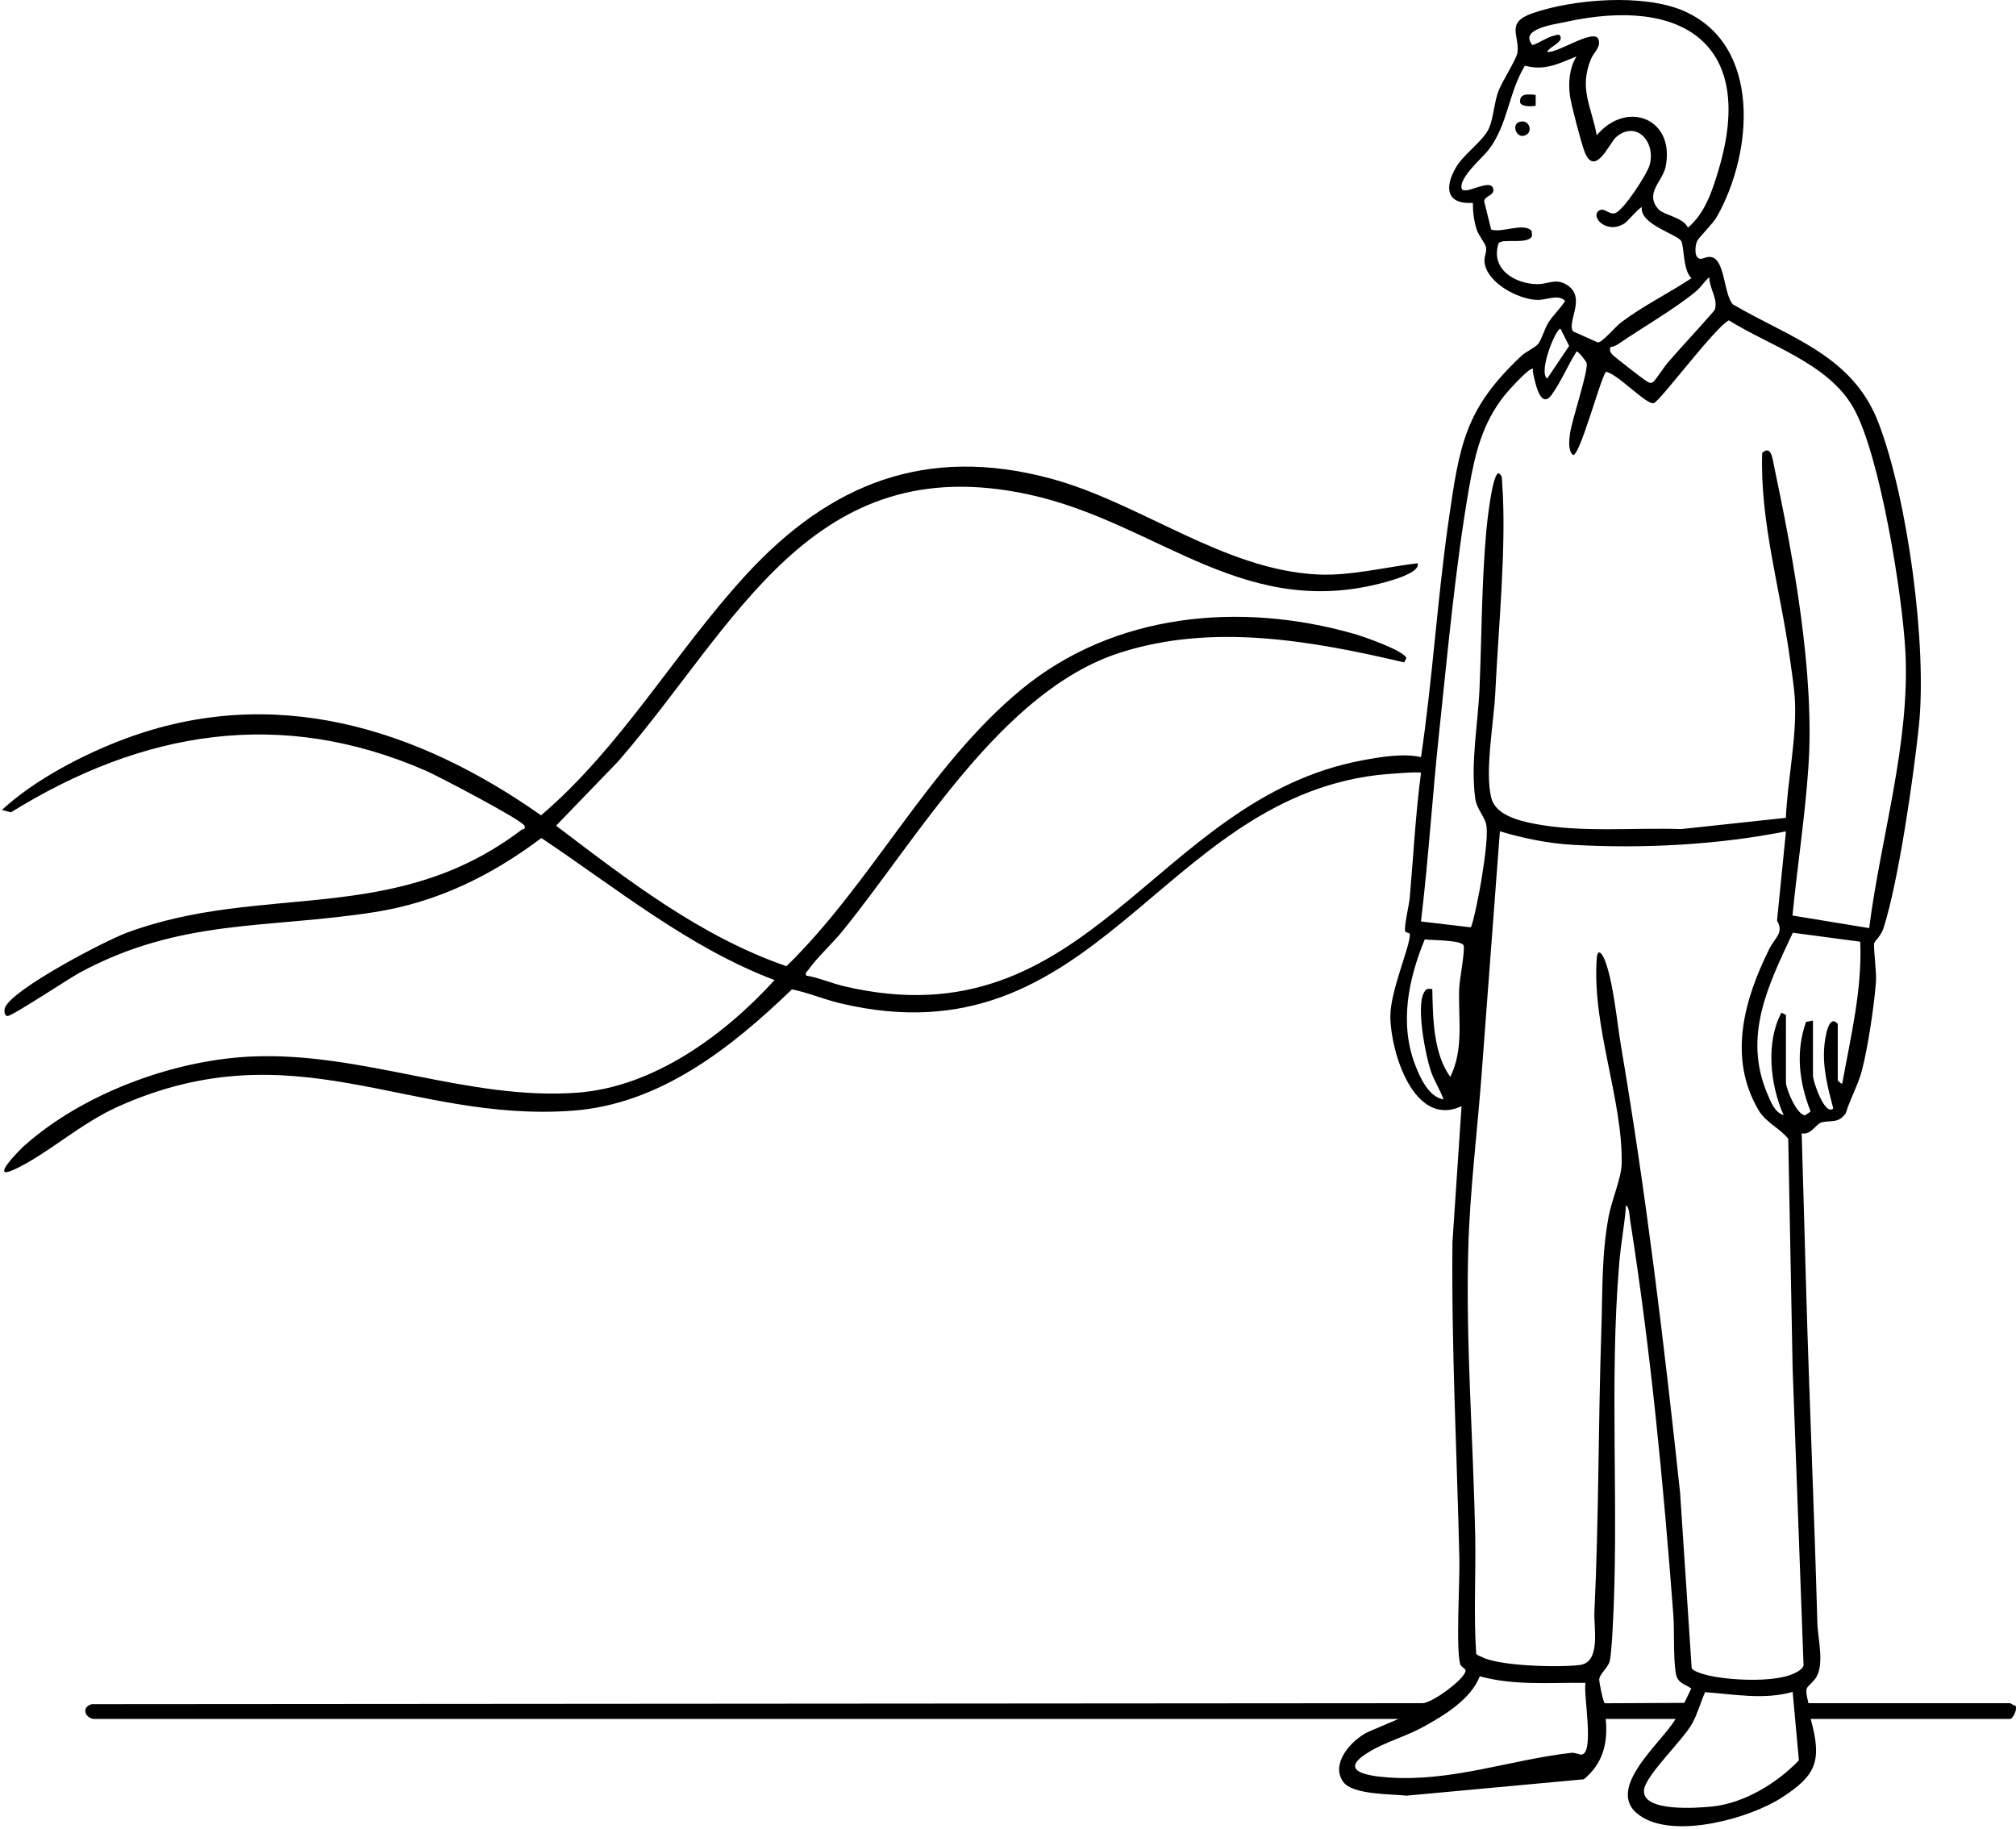 <svg width="464" height="421" viewBox="0 0 464 421" fill="none" xmlns="http://www.w3.org/2000/svg">
<path d="M21.433 395.605C19.422 395.196 18.784 392.832 21.148 392.209L327.33 391.986C329.601 392.054 337.466 386.175 337.305 384.448C337.264 384.013 336.326 383.613 336.144 383.152C335.029 380.399 335.999 363.544 335.895 359.028C335.341 334.698 334.044 310.31 334.293 285.922L336.388 254.581C325.371 259.709 320.057 241.962 320 234.014C319.953 228.011 324.64 217.699 324.495 214.951C324.479 214.655 323.509 214.707 323.416 214.318C323.131 213.121 324.313 208.346 324.463 206.624C325.308 197.033 325.796 187.4 327.056 177.855C326.688 177.508 318.325 178.213 316.956 178.379C266.557 184.502 252.222 244.912 193.388 230.903C189.624 230.007 185.964 228.436 182.268 227.699C168.378 241.081 151.985 254.125 131.853 255.618C93.96 258.418 67.887 236.461 27.209 254.664C18.458 258.578 10.919 265.619 3.324 269.145C-2.633 271.903 4.351 264.784 5.616 263.659C19.08 251.688 39.797 244.005 57.704 243.165C83.337 241.962 107.611 253.347 132.895 251.476C150.461 250.18 166.818 238.157 178.265 225.563C158.585 218.113 141.974 204.483 124.605 192.875C113.044 201.559 100.586 207.672 86.167 209.932C61.432 213.8 41.467 211.316 18.235 223.915C15.933 225.164 2.686 233.931 1.727 233.838C0.944 233.765 0.872 232.531 1.214 231.78C3.168 227.492 24.109 216.548 29.2 214.66C60.545 203.052 90.662 213.307 120.059 190.967C120.339 190.755 121.013 190.993 120.717 190.049C120.328 188.81 100.736 178.571 98.087 177.415C64.636 162.779 32.824 168.176 2.526 186.954L0.441 186.41C7.928 179.478 19.075 173.666 28.676 170.068C62.899 157.247 95.888 167.471 124.528 187.649C143.052 171.867 155.438 149.968 171.774 132.221C191.086 111.24 213.136 102.493 241.625 110.083C262.41 115.621 281.639 131.247 303.471 132.227C310.797 132.553 318.957 130.505 326.273 129.629C326.942 131.407 322.089 133.004 320.736 133.424C286.902 143.871 266.988 120.38 236.855 113.822C186.659 102.893 169.436 144.042 142.238 175.274L127.986 190.029C144.436 202.508 161.255 215.562 181.013 222.37C200.709 203.156 213.701 176.305 235.051 158.694C256.417 141.071 285.419 138.401 311.621 145.867C313.845 146.5 322.96 149.672 323.696 151.425L323.183 152.446C301.9 147.464 279.073 143.337 257.702 150.243C230.437 159.051 211.249 192.984 193.808 214.406C191.527 217.206 187.976 220.441 186.037 223.225C185.731 223.666 185.316 223.738 185.529 224.527C188.51 225.014 191.304 226.279 194.233 226.968C250.838 240.355 265.515 183.952 313.56 174.988C317.739 174.211 322.96 173.324 327.061 174.242C329.71 156.298 330.799 138.09 333.365 120.136C335.932 102.182 337.217 94.063 350.127 81.942C351.241 80.895 353.315 80.029 354.041 79.116C354.855 78.09 355.472 75.679 356.4 74.217C357.582 72.361 359.091 71.085 360.231 69.245C358.557 67.596 356.037 69.095 353.761 69.022C349.391 68.882 342.158 65.077 341.671 60.297C341.541 59.032 342.231 58.052 342.023 56.927C341.852 55.973 340.359 54.308 339.867 52.815C339.255 50.964 338.975 48.652 338.99 46.692C332.759 47.086 332.448 43.001 335.149 38.449C336.968 35.375 341.458 32.404 342.739 29.449C343.677 27.287 343.905 23.704 344.807 21.148C345.611 18.872 349.048 13.652 349.256 12.107C349.779 8.151 346.446 5.242 352.652 3.07C362.098 -0.238 378.325 -1.518 387.564 2.531C405.637 10.447 403.377 35.307 395.211 49.777C394.164 51.633 391.017 54.578 390.587 55.522C390.079 56.636 389.882 59.664 391.484 59.56C392.303 59.508 392.894 58.902 394.081 59.223C397 60.017 396.787 67.876 398.846 70.054C412.02 77.774 426.35 81.734 432.322 97.236C439.072 114.76 443.604 148.698 441.633 167.232C440.379 179.063 436.993 202.674 433.525 213.561C432.923 215.448 431.503 216.496 431.347 217.113C431.156 217.88 431.918 223.827 431.778 225.817C431.399 231.194 429.896 241.241 428.522 246.41C427.625 249.796 425.847 252.844 424.825 256.194C423.078 258.729 421.217 257.723 419.19 258.335C417.977 258.703 416.779 261.316 414.674 260.823L415.69 296.353C416.421 322.021 417.582 347.882 418.282 373.602C418.381 377.205 420.097 383.463 417.707 386.465C415.83 388.829 415.208 387.777 416.229 391.986H462.631C462.812 391.986 463.45 392.557 463.875 392.562C464.399 393.366 463.274 395.616 462.631 395.616H416.748C419.382 405.207 418.091 408.525 410.169 413.663C402.698 418.51 386.237 422.995 378.201 418.35C368.117 412.517 382.426 401.215 385.641 395.616H369.569C370.123 401.189 368.926 405.876 364.529 409.5L323.712 413.269C320.212 412.865 311.336 413.093 309.179 410.122C306.095 405.865 311.077 400.479 314.784 398.638L321.871 395.616H21.433V395.605ZM381.649 48.097C382.867 49.513 387.336 49.964 388.497 52.385C392.479 49.077 394.206 43.628 395.631 38.791C404.103 10.079 387.279 -0.87 360.335 5.05C357.712 5.626 349.525 6.632 352.714 10.38C354.321 9.872 356.203 8.488 357.774 8.182C358.272 8.083 359.003 7.617 359.2 8.591C359.459 9.877 356.457 10.878 356.089 11.946C358.391 12.335 366.365 6.787 367.79 8.814C368.687 10.733 366.857 11.961 366.209 13.517C363.337 20.433 366.266 24.363 367.505 31.134C374.395 22.916 385.641 27.25 383.344 38.423C382.665 41.72 378.496 44.437 381.649 48.097ZM362.834 12.993C358.728 14.631 355.56 16.368 350.972 15.119C347.13 21.449 347.099 28.63 342.604 34.488C341.189 36.328 335.875 40.792 336.393 43.302C336.792 45.241 342.92 40.948 343.646 43.317C344.18 45.054 341.64 44.981 341.603 46.371L343.205 52.831C345.72 53.686 350.702 51.125 352.522 53.147L352.615 54.314C351.708 56.403 345.767 54.765 344.916 55.988C342.977 61.873 348.582 65.32 353.766 65.393C356.374 65.429 358.116 63.91 360.739 65.631C365.151 68.53 360.574 74.077 362.041 76.26L367.78 78.821C368.781 78.8 371.829 75.171 373.037 74.253C378.108 70.417 384.023 67.529 389.311 64.019C387.31 62.21 387.632 56.605 386.958 55.49C385.978 53.863 377.485 51.721 377.869 47.724C377.594 47.439 374.515 51.011 373.991 51.353C369.812 54.101 365.965 49.902 368.013 48.486C369.232 47.641 370.289 49.456 371.668 49.077C373.633 48.538 379.155 40.004 379.704 37.894C381.125 32.476 376.454 27.582 371.886 31.626C370.481 32.87 367.008 41.114 364.649 34.773C363.933 32.85 361.574 23.979 361.331 22.019C360.942 18.95 361.201 15.663 362.844 12.993H362.834ZM370.626 79.894C370.445 80.749 370.611 81.05 371.145 81.667C371.456 82.03 378.128 87.22 378.73 87.567C379.279 87.889 379.777 88.376 380.467 87.935C380.959 87.624 383.095 84.322 383.826 83.487C387.367 79.427 391.069 75.503 394.594 71.433C395.626 69.038 393.36 66.373 393.417 63.796C392.215 64.823 391.525 66.077 390.265 67.119C385.547 71.039 377.988 75.389 372.648 79.064C372.031 79.49 371.368 79.78 370.626 79.894ZM430.207 213.598C432.861 192.74 439.606 171.24 438.549 150.098C437.906 137.188 432.695 104.474 426.5 93.711C420.693 83.622 407.343 79.619 397.907 73.725C394.74 75.321 381.991 92.435 380.627 92.783C378.89 93.229 372.13 85.83 369.584 85.571C368.076 87.992 363.695 104.728 362.056 104.743C360.843 103.691 361.165 101.363 361.336 99.885C361.673 96.956 365.701 85.11 365.162 83.523C365.006 83.062 363.166 80.677 362.839 80.905C360.936 83.922 359.137 88.174 357.058 90.942C354.373 94.514 353.139 87.085 352.797 85.545C352.714 85.172 353.217 84.508 352.206 85.058C351.018 85.701 347.197 89.828 346.249 91.025C341.142 97.506 339.483 104.422 338.093 112.422C334.978 130.324 333.147 150.585 331.208 168.788C329.674 183.196 328.782 197.691 327.05 212.073L338.482 213.421C339.032 212.991 340.67 204.328 340.903 202.85C341.406 199.656 342.531 192.953 342.111 190.013C341.826 188.012 339.882 186.275 339.54 183.771C338.425 175.585 340.183 166.605 340.525 158.408C341.033 146.339 341.007 134.186 342.091 122.127C342.236 120.525 343.434 108.927 344.937 108.912C345.881 109.534 345.668 110.286 345.735 111.214C346.798 125.445 344.844 144.732 344.154 159.445C343.838 166.154 341.676 177.612 343.247 183.693C344.242 187.54 349.494 188.867 352.947 189.547C363.814 191.698 375.873 190.438 386.926 190.812L411.034 188.225C411.423 179.473 413.492 170.229 413.134 161.504C413.005 158.382 412.362 154.473 411.926 151.306C409.78 135.726 405.041 120.038 405.586 104.225C407.685 102.369 407.955 105.568 408.307 107.232C412.808 128.489 417.691 155.07 416.219 176.559C415.441 187.945 413.673 199.351 412.554 210.71L430.196 213.603L430.207 213.598ZM356.099 87.126L361.149 79.614L359.2 75.721C358.323 75.041 353.937 85.561 356.099 87.126ZM411.05 191.335C395.284 194.462 378.175 195.348 362.061 194.441C356.307 194.119 350.702 192.948 345.212 191.335C343.853 209.735 342.412 228.135 341.059 246.545C340.058 260.134 338.306 273.836 337.933 287.487C337.337 309.148 339.099 331.685 339.53 353.331C339.711 362.398 339.141 371.57 339.758 380.581C340.032 381.037 340.629 381.125 341.059 381.353C345.098 383.484 358.977 383.8 363.643 383.188C368.516 382.551 366.79 374.566 366.966 370.958C368.003 349.437 367.837 327.74 368.563 306.193C368.864 297.203 368.584 288.866 370.258 279.892C370.953 276.18 373.187 271.083 373.245 267.807C373.499 253.01 366.375 236.218 367.505 220.612C367.687 218.118 368.703 219.378 369.32 220.882C371.3 225.714 372.182 235.388 373.12 240.93C378.89 274.91 383.012 309.221 386.683 343.501L389.348 383.867C389.628 384.697 392.329 385.402 393.298 385.62C398.161 386.724 407.41 387.17 412.077 385.48C413.067 385.122 414.793 384.344 415.104 383.323L412.59 315.007L411.579 262.099C409.702 259.657 406.472 258.433 404.73 255.468C397.627 243.409 401.459 229.965 407.234 218.357C408.484 215.848 410.672 214.676 408.997 211.892L411.055 191.335H411.05ZM411.05 233.589V249.143C411.05 250.574 413.58 256.671 415.457 256.676L416.732 255.831C414.073 249.054 413.233 242.154 415.669 235.191L417.271 234.88V247.582C417.271 248.847 420.009 256.961 421.938 255.094C420.698 250.392 419.464 245.825 419.874 240.847C419.983 239.541 420.74 233.055 422.974 235.652V248.614C422.974 248.723 423.851 249.557 424.006 249.391C425.945 238.628 428.615 227.762 428.154 216.734L412.636 214.666C406.97 226.73 401.096 238.457 406.809 251.823C407.607 253.684 408.484 256.033 410.526 256.655C407.395 249.703 406.368 239.831 410.013 233.06L411.05 233.584V233.589ZM333.796 247.846C337 241.34 335.569 234.32 335.854 227.347C335.932 225.449 337.228 218.715 336.86 217.595C336.45 216.335 329.534 216.423 327.921 216.2C324.121 225.423 322.032 235.637 325.775 245.244C326.9 248.137 328.875 252.487 332.245 253.026C331.426 250.703 330.083 248.821 329.285 246.4C328.051 242.662 325.957 231.806 327.699 228.519C328.253 227.466 328.518 227.523 329.653 227.627C329.803 234.19 329.855 242.413 333.796 247.841V247.846ZM387.663 391.919L389.265 388.606C387.528 387.409 386.061 387.424 385.677 384.946C385.081 381.089 385.428 375.567 385.122 371.502C382.825 341.235 379.927 310.818 375.194 280.851C375.059 280.001 375.002 277.725 374.245 277.398C373.924 281.805 373.063 286.217 372.69 290.619C370.3 318.74 372.752 347.638 371.124 375.634C371.031 377.273 370.803 380.902 370.502 382.271C370.18 383.753 368.143 385.236 368.076 386.496C368.039 387.149 368.998 391.903 369.372 392.002L387.663 391.914V391.919ZM364.913 387.31C356.747 387.201 348.54 387.989 340.592 385.791C338.534 391.064 332.453 394.771 327.595 397.43C323.732 399.551 319.129 400.857 315.499 402.962C307.634 407.524 314.302 408.707 319.554 409.08C334.174 410.112 347.638 404.994 361.626 403.413C362.575 403.304 363.57 403.916 364.089 403.812C366.992 403.221 364.379 389.98 364.913 387.305V387.31ZM412.6 389.384C405.964 391.276 399.177 389.928 392.448 389.446C391.411 391.758 390.721 394.397 389.498 396.611C387.331 400.556 378.709 408.577 378.382 411.988C377.89 417.105 390.768 416.11 394.128 415.757C401.479 414.99 409.023 410.371 414.031 405.134L412.595 389.384H412.6Z" fill="black"/>
<path d="M353.45 21.853V24.342C352.553 24.513 350.199 24.616 349.878 23.611C349.593 21.397 351.894 21.661 353.45 21.853Z" fill="black"/>
<path d="M349.67 28.07C351.91 27.354 352.734 30.014 351.459 30.905C349.209 32.481 347.679 28.707 349.67 28.07Z" fill="black"/>
</svg>
